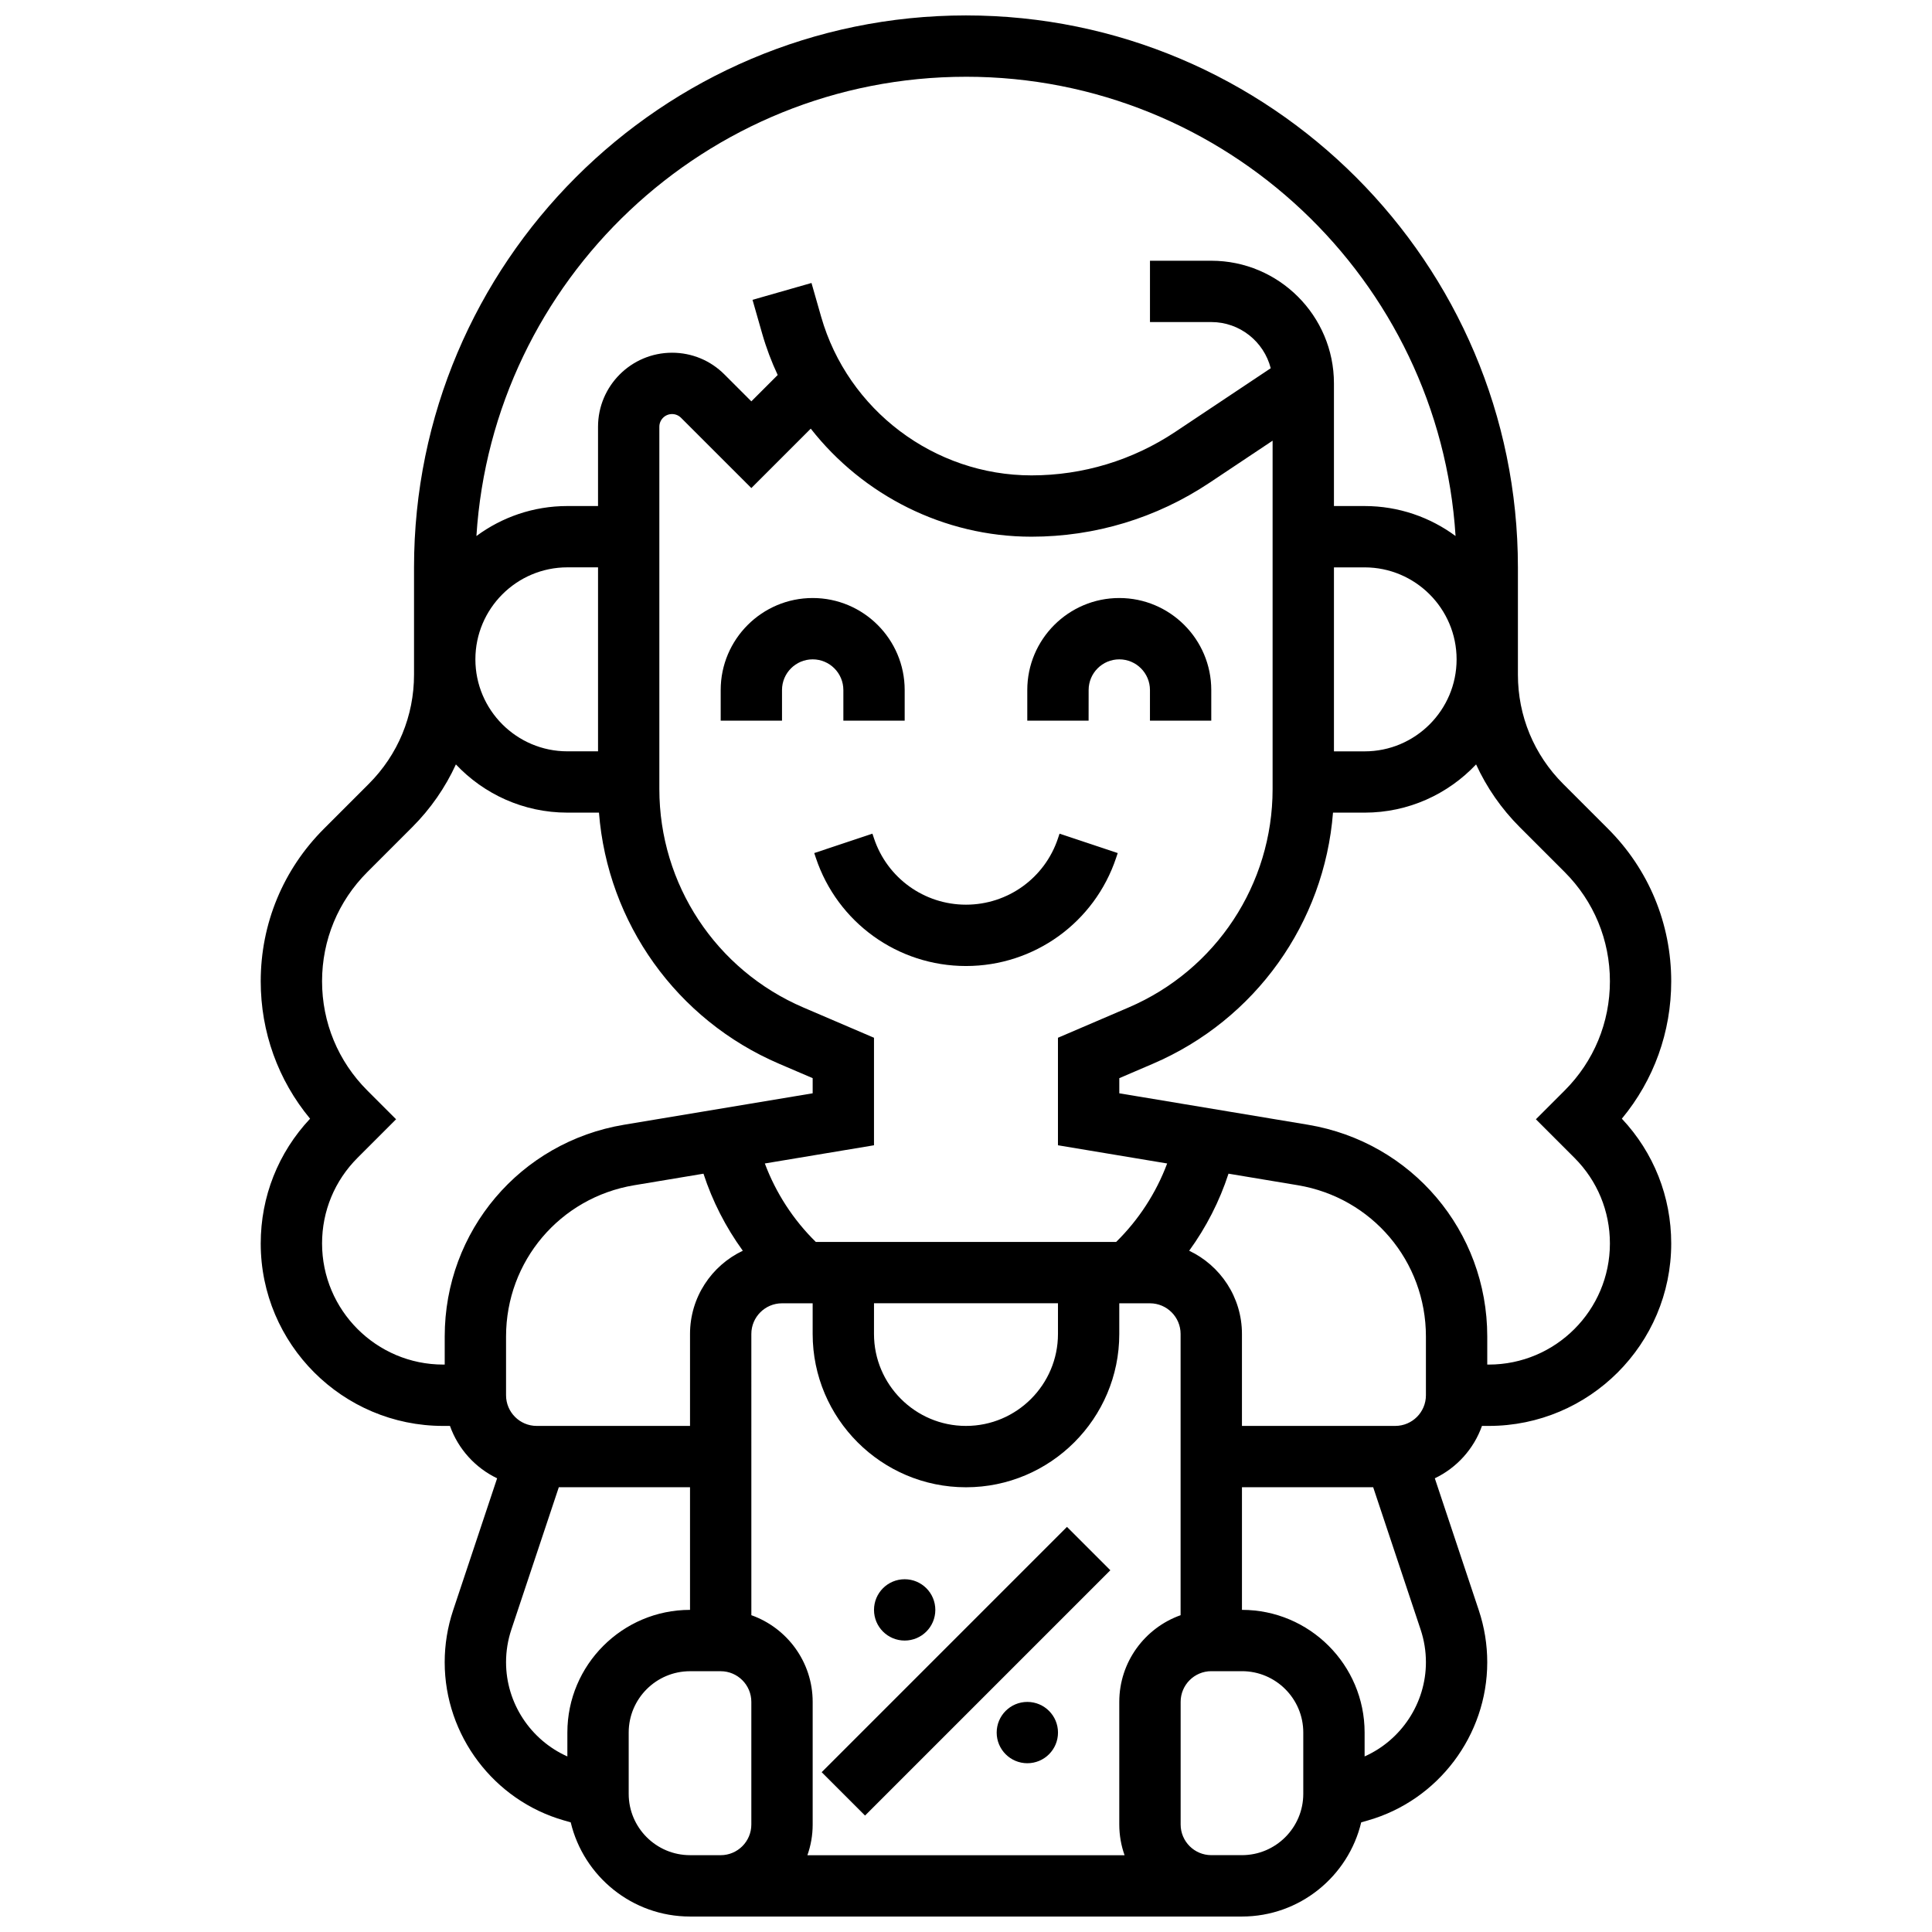 <?xml version="1.0" encoding="UTF-8"?>
<!-- Uploaded to: SVG Repo, www.svgrepo.com, Generator: SVG Repo Mixer Tools -->
<svg width="800px" height="800px" version="1.1" viewBox="144 144 512 512" xmlns="http://www.w3.org/2000/svg">
 <defs>
  <clipPath id="a">
   <path d="m213 148.09h374v503.81h-374z"/>
  </clipPath>
 </defs>
 <path d="m439.79 371.32 0.418-1.25-15.418-5.141-0.418 1.25c-3.5 10.508-13.297 17.57-24.375 17.57s-20.875-7.062-24.379-17.57l-0.418-1.25-15.418 5.141 0.418 1.25c5.719 17.156 21.711 28.684 39.797 28.684 18.082 0 34.074-11.527 39.793-28.684z"/>
 <path d="m367.5 326.86v8.125h16.25v-8.125c0-13.441-10.934-24.379-24.379-24.379-13.441 0-24.379 10.934-24.379 24.379v8.125h16.25v-8.125c0-4.481 3.644-8.125 8.125-8.125 4.484 0 8.133 3.644 8.133 8.125z"/>
 <path d="m432.5 326.86c0-4.481 3.644-8.125 8.125-8.125 4.481 0 8.125 3.644 8.125 8.125v8.125h16.25v-8.125c0-13.441-10.934-24.379-24.379-24.379-13.441 0-24.379 10.934-24.379 24.379v8.125h16.25z"/>
 <path d="m391.87 570.64c0 4.488-3.637 8.125-8.125 8.125-4.488 0-8.125-3.637-8.125-8.125s3.637-8.125 8.125-8.125c4.488 0 8.125 3.637 8.125 8.125"/>
 <path d="m424.38 603.15c0 4.488-3.637 8.125-8.125 8.125s-8.125-3.637-8.125-8.125c0-4.488 3.637-8.125 8.125-8.125s8.125 3.637 8.125 8.125"/>
 <path d="m361.75 613.65 65.008-65.008 11.492 11.492-65.008 65.008z"/>
 <g clip-path="url(#a)">
  <path d="m586.89 404.06c0-15.27-5.945-29.629-16.746-40.426l-11.902-11.902c-7.723-7.727-11.98-18.004-11.98-28.934v-28.441c0-80.652-65.613-146.27-146.27-146.27s-146.27 65.613-146.27 146.27v28.441c0 10.93-4.258 21.203-11.984 28.934l-11.902 11.902c-10.797 10.797-16.742 25.152-16.742 40.426 0 13.445 4.609 26.184 13.082 36.406-8.449 8.992-13.082 20.676-13.082 33.07 0 26.66 21.688 48.348 48.348 48.348h1.805c2.168 6.109 6.699 11.105 12.496 13.879l-11.656 34.973c-1.484 4.453-2.238 9.09-2.238 13.785 0 19.359 13 36.594 31.613 41.91l1.785 0.512c3.414 14.293 16.285 24.957 31.609 24.957h146.27c15.324 0 28.199-10.664 31.609-24.957l1.785-0.512c18.617-5.316 31.617-22.551 31.617-41.91 0-4.695-0.754-9.332-2.238-13.785l-11.656-34.973c5.797-2.773 10.332-7.769 12.496-13.879h1.805c26.66 0 48.348-21.688 48.348-48.348 0-12.395-4.633-24.082-13.082-33.074 8.473-10.223 13.082-22.957 13.082-36.402zm-133.58 48.273c-2.914 7.789-7.547 14.934-13.52 20.797h-79.586c-5.973-5.859-10.602-13.008-13.516-20.797l28.93-4.824v-28.492l-18.715-8.02c-23.184-9.938-38.168-32.66-38.168-57.887v-96.016c0-1.855 1.508-3.363 3.363-3.363 0.898 0 1.742 0.352 2.379 0.984l18.637 18.629 15.746-15.746c13.801 17.613 35.242 28.633 58.492 28.633 16.836 0 33.141-4.938 47.148-14.273l16.754-11.172v92.324c0 25.227-14.98 47.945-38.168 57.883l-18.715 8.023v28.492zm60.449 69.551h-40.629v-24.379c0-9.727-5.727-18.137-13.984-22.047 4.512-6.219 8.047-13.125 10.422-20.422l18.367 3.062c19.672 3.285 33.949 20.137 33.949 40.082v15.578c0 4.481-3.644 8.125-8.125 8.125zm-71.734 113.77h-84.055c0.902-2.543 1.398-5.277 1.398-8.125v-32.504c0-10.594-6.793-19.625-16.25-22.98l-0.004-74.531c0-4.481 3.644-8.125 8.125-8.125h8.125v8.125c0 22.402 18.227 40.629 40.629 40.629s40.629-18.227 40.629-40.629v-8.125h8.125c4.481 0 8.125 3.644 8.125 8.125v74.531c-9.457 3.356-16.25 12.387-16.25 22.98v32.504c0.004 2.848 0.5 5.582 1.402 8.125zm-155.79-113.77c-4.481 0-8.125-3.644-8.125-8.125v-15.578c0-19.941 14.277-36.797 33.949-40.078l18.371-3.062c2.375 7.293 5.91 14.199 10.422 20.418-8.258 3.91-13.988 12.324-13.988 22.051v24.379zm89.387-32.504h48.754v8.125c0 13.441-10.938 24.379-24.379 24.379s-24.379-10.938-24.379-24.379zm121.89-195.02h8.125c13.441 0 24.379 10.938 24.379 24.379 0 13.441-10.938 24.379-24.379 24.379h-8.125zm-97.512-130.02c68.902 0 125.45 53.875 129.74 121.71-6.75-4.988-15.086-7.945-24.105-7.945h-8.125v-32.504c0-17.922-14.582-32.504-32.504-32.504h-16.25v16.25h16.25c7.578 0 13.957 5.211 15.75 12.238l-25.27 16.848c-11.332 7.555-24.52 11.547-38.133 11.547-25.746 0-48.668-17.289-55.742-42.047l-2.555-8.941-15.629 4.465 2.555 8.941c1.086 3.805 2.473 7.469 4.117 10.98l-6.984 6.984-7.141-7.141c-3.703-3.707-8.633-5.746-13.871-5.746-10.816 0-19.617 8.801-19.617 19.617v21.012h-8.125c-9.02 0-17.355 2.957-24.105 7.949 4.297-67.836 60.84-121.71 129.74-121.71zm-97.512 178.77h-8.125c-13.441 0-24.379-10.938-24.379-24.379 0-13.441 10.938-24.379 24.379-24.379h8.125zm-73.137 130.42c0-8.574 3.34-16.633 9.402-22.695l10.215-10.215-7.633-7.633c-7.727-7.731-11.984-18.004-11.984-28.934s4.258-21.203 11.984-28.934l11.902-11.902c4.894-4.894 8.781-10.527 11.582-16.637 7.41 7.859 17.91 12.777 29.539 12.777h8.375c2.293 29.195 20.527 54.895 47.77 66.566l8.863 3.801v4.012l-49.98 8.332c-27.539 4.586-47.531 28.184-47.531 56.105v7.453h-0.41c-17.695 0-32.094-14.398-32.094-32.098zm48.758 110.98c0-2.945 0.473-5.852 1.402-8.645l12.582-37.738h34.77v32.504c-17.922 0-32.504 14.582-32.504 32.504v6.34c-9.723-4.336-16.25-14.109-16.25-24.965zm48.754 51.129c-8.961 0-16.25-7.293-16.25-16.25v-16.25c0-8.961 7.293-16.25 16.25-16.25h8.125c4.481 0 8.125 3.644 8.125 8.125v32.504c0 4.481-3.644 8.125-8.125 8.125zm162.52-16.254c0 8.961-7.293 16.25-16.25 16.25h-8.125c-4.481 0-8.125-3.644-8.125-8.125v-32.504c0-4.481 3.644-8.125 8.125-8.125h8.125c8.961 0 16.25 7.293 16.25 16.25zm16.254-9.91v-6.34c0-17.922-14.582-32.504-32.504-32.504v-32.504h34.773l12.578 37.738c0.93 2.793 1.402 5.703 1.402 8.645 0 10.855-6.527 20.629-16.25 24.965zm55.605-158.64c6.062 6.062 9.402 14.121 9.402 22.695 0 17.699-14.398 32.098-32.098 32.098h-0.406v-7.453c0-27.922-19.988-51.516-47.531-56.109l-49.98-8.328v-4.012l8.863-3.801c27.242-11.676 45.473-37.375 47.77-66.566h8.375c11.633 0 22.129-4.922 29.543-12.781 2.801 6.113 6.688 11.742 11.582 16.637l11.902 11.902c7.723 7.731 11.98 18.008 11.98 28.938s-4.258 21.203-11.984 28.934l-7.633 7.633z"/>
 </g>
</svg>
